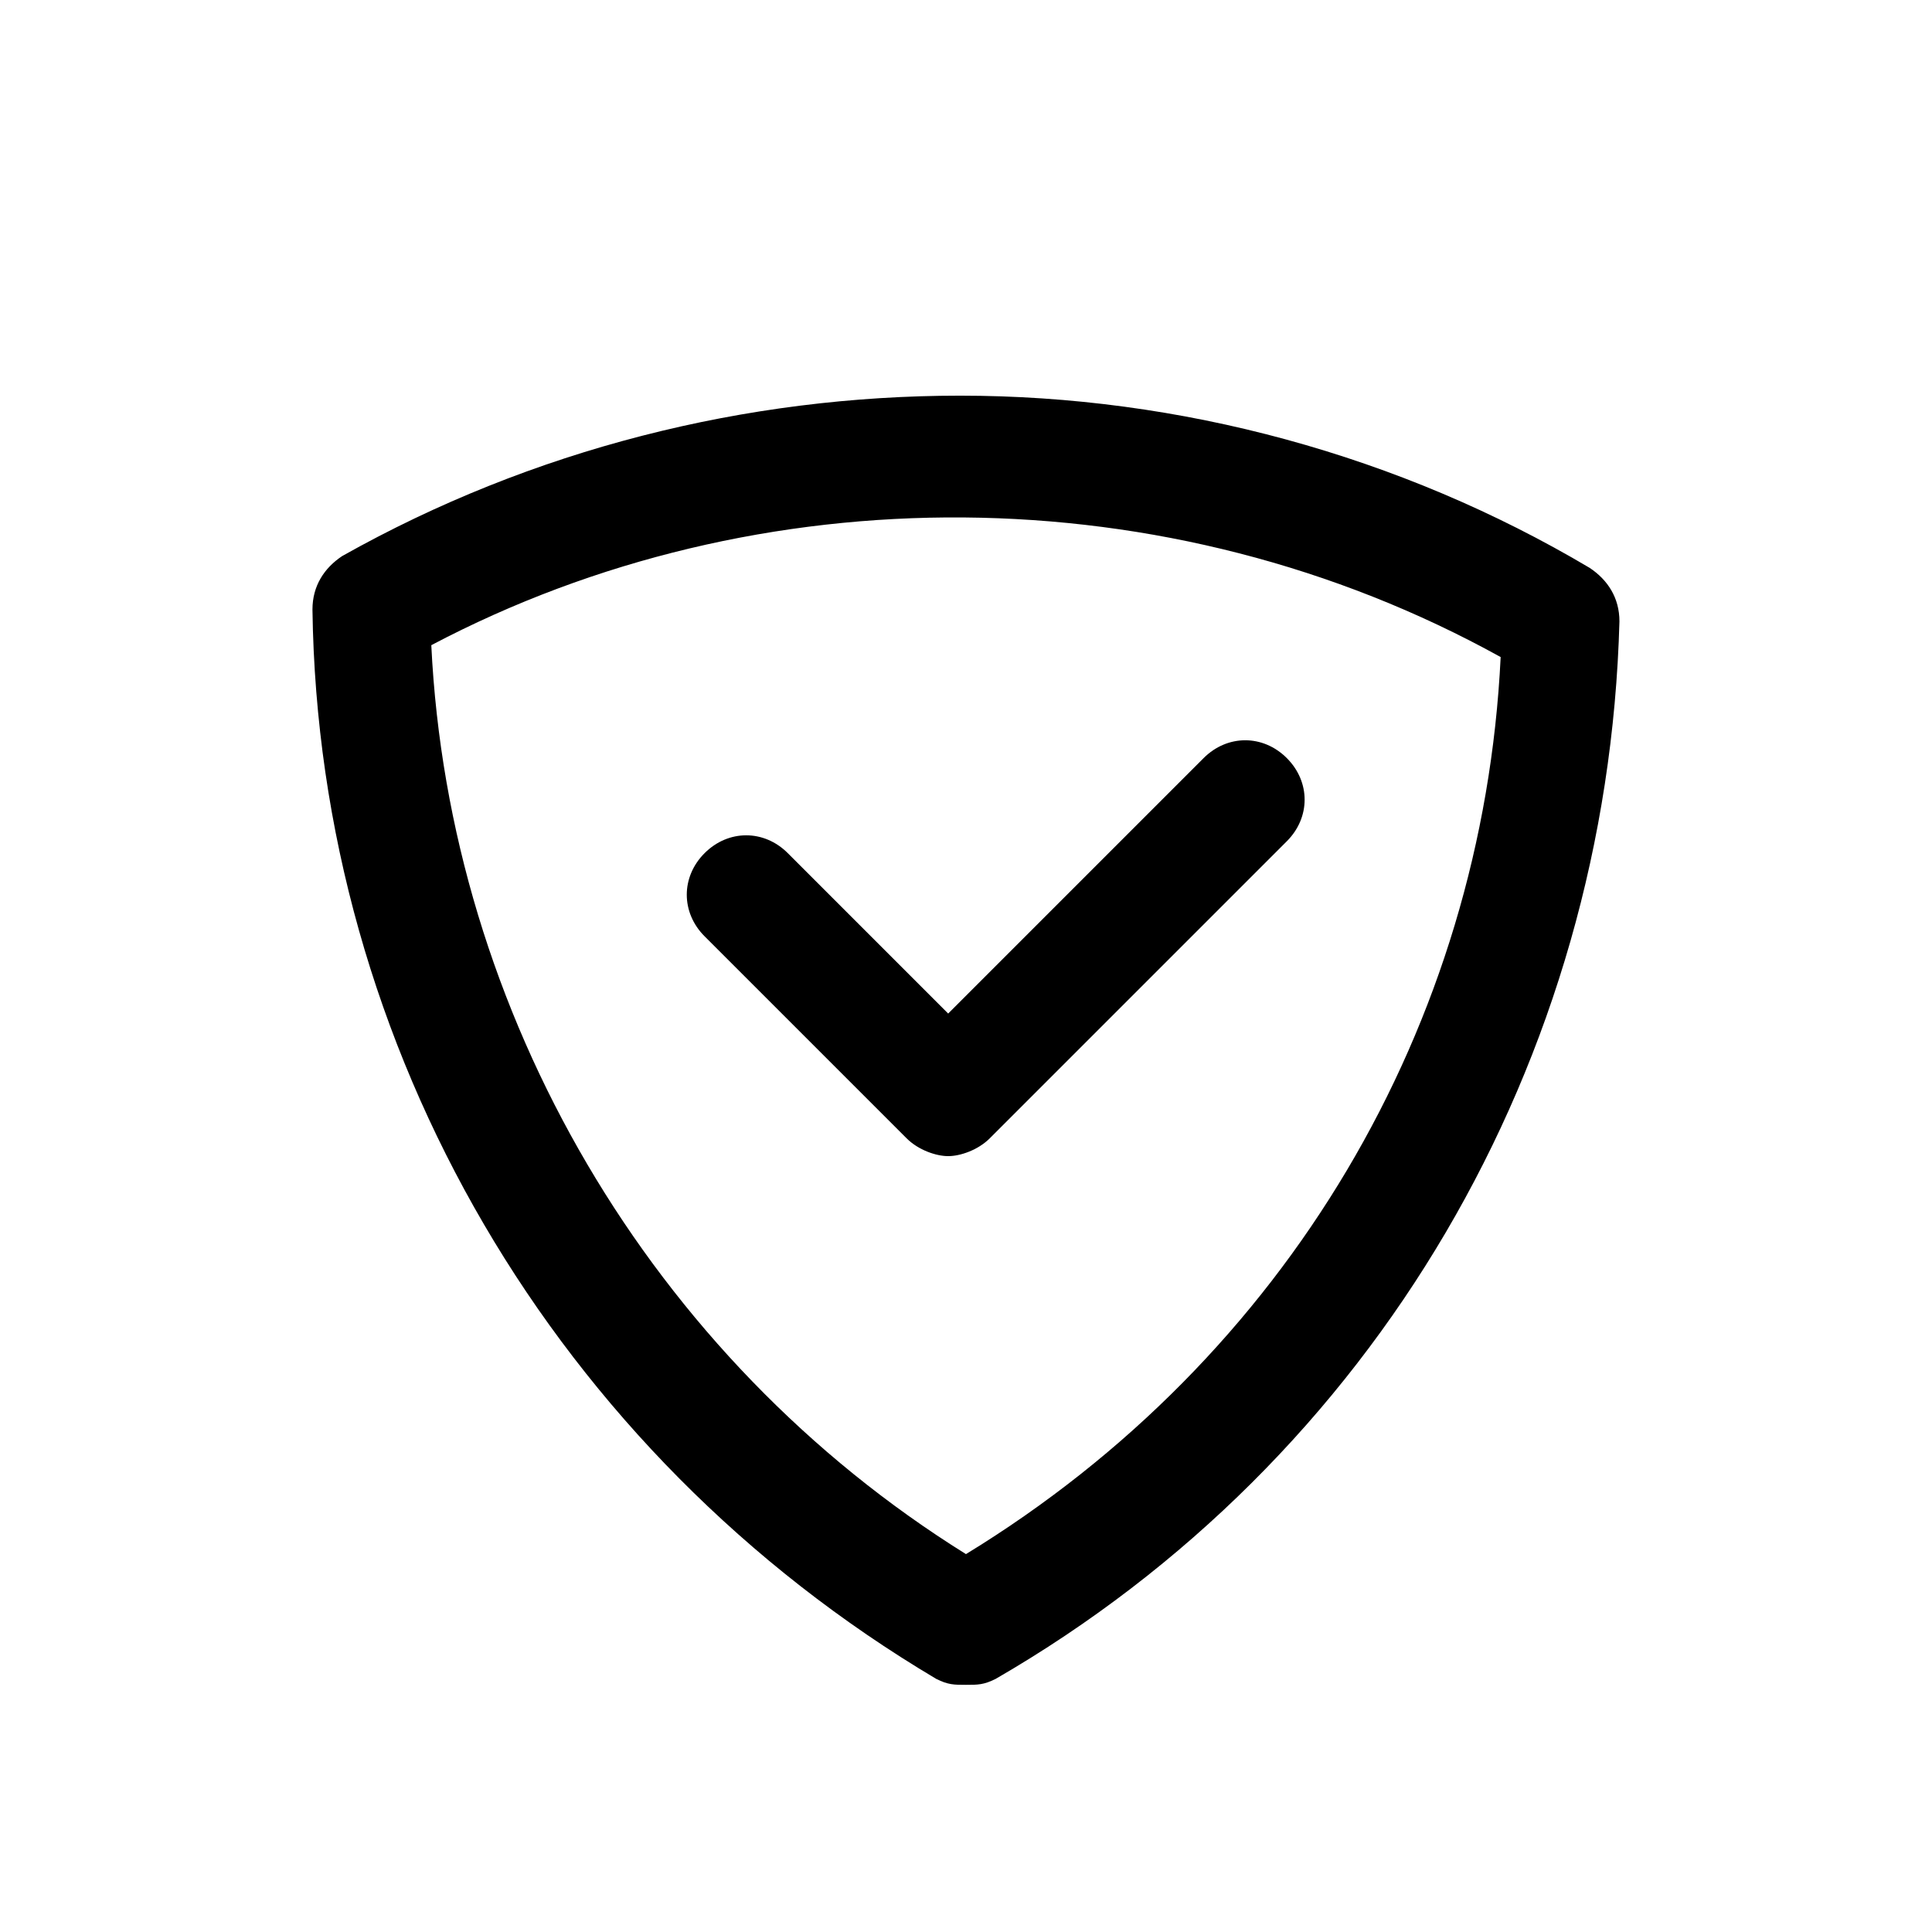 <?xml version="1.0" encoding="UTF-8"?>
<!-- Uploaded to: SVG Repo, www.svgrepo.com, Generator: SVG Repo Mixer Tools -->
<svg fill="#000000" width="800px" height="800px" version="1.1" viewBox="144 144 512 512" xmlns="http://www.w3.org/2000/svg">
 <g>
  <path d="m565.31 294.51c-50.383-29.914-108.63-45.656-166.89-45.656-56.68 0-113.36 14.168-163.74 42.508-4.727 3.148-7.875 7.875-7.875 14.172 1.574 116.51 64.551 223.57 165.31 283.39 3.148 1.574 4.723 1.574 7.871 1.574 3.148 0 4.723 0 7.871-1.574 100.76-58.254 162.16-163.74 165.31-280.24 0.004-6.301-3.144-11.023-7.867-14.176zm-165.31 261.35c-83.445-51.957-136.97-143.27-141.7-240.88 86.594-45.656 195.23-45.656 283.39 3.148-4.727 97.613-56.684 185.78-141.7 237.73z"/>
  <path d="m352.77 370.09c-6.297-6.297-15.742-6.297-22.043 0-6.297 6.297-6.297 15.742 0 22.043l53.531 53.531c3.148 3.148 7.871 4.723 11.02 4.723 3.148 0 7.871-1.574 11.02-4.723l78.719-78.719c6.297-6.297 6.297-15.742 0-22.043-6.297-6.297-15.742-6.297-22.043 0l-67.699 67.699z"/>
 </g>
</svg>